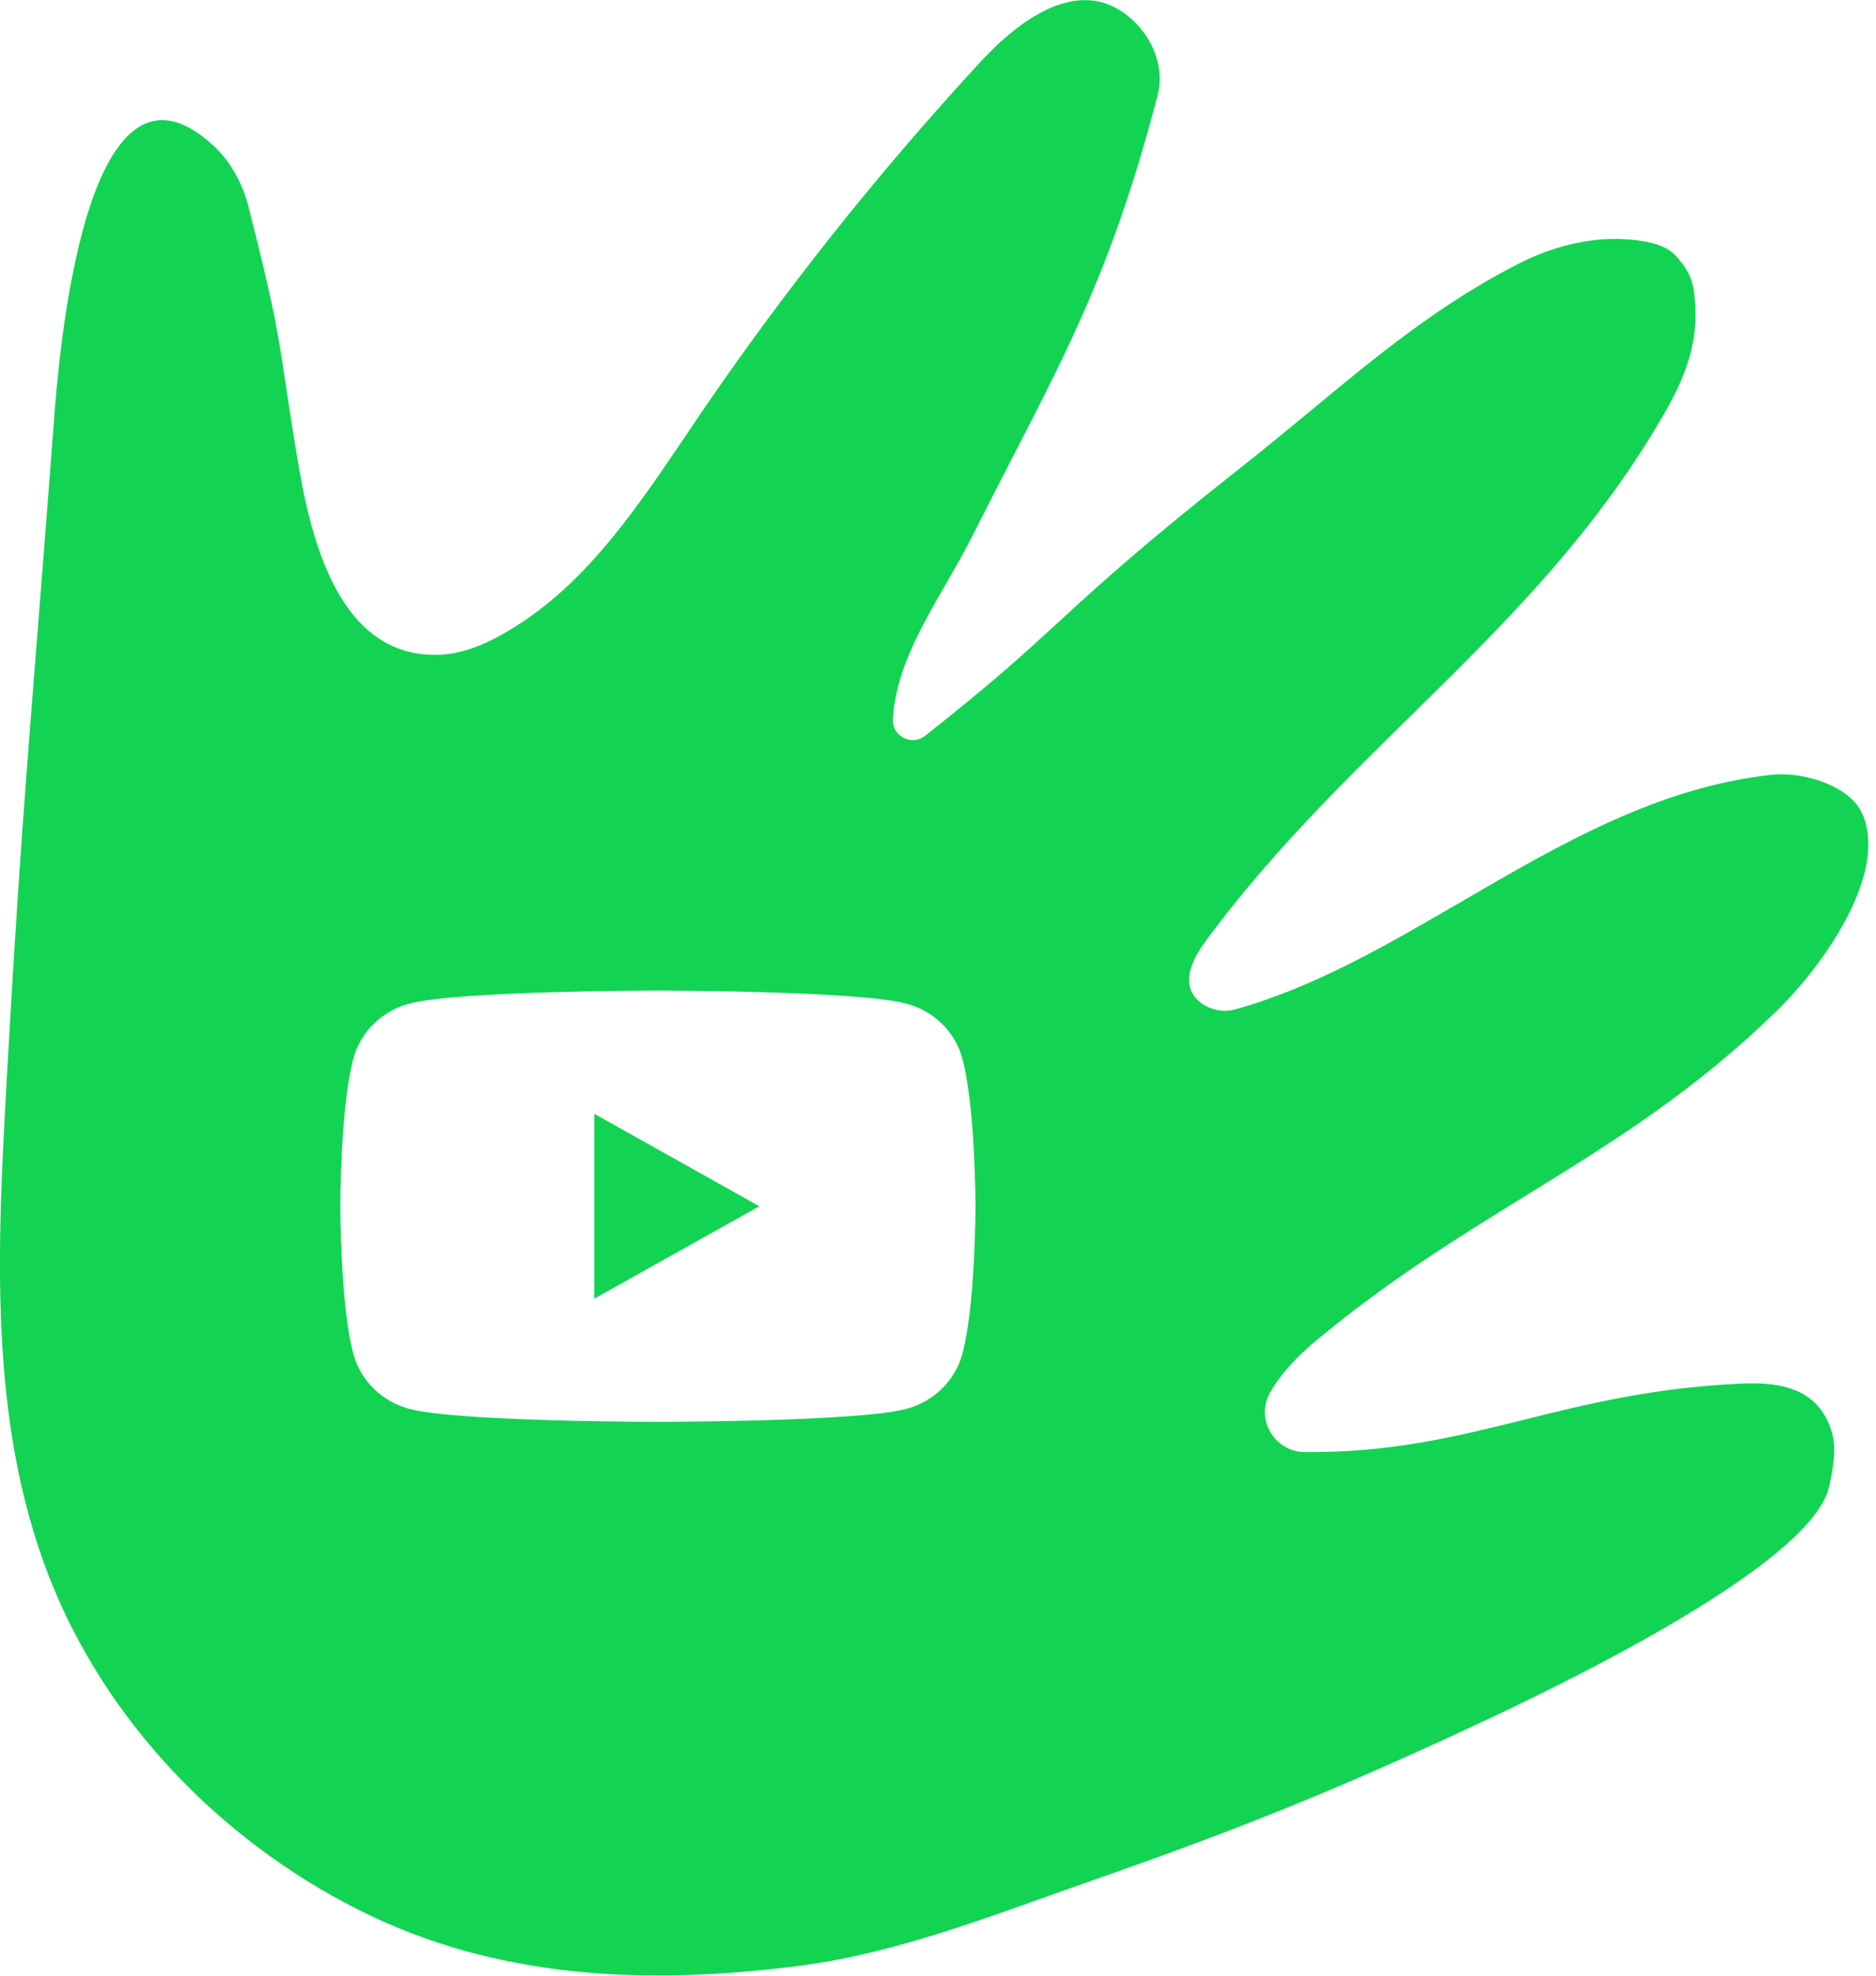 <svg width="38" height="40" viewBox="0 0 38 40" fill="none" xmlns="http://www.w3.org/2000/svg">
<g clip-path="url(#clip0_23_2)">
<path fill-rule="evenodd" clip-rule="evenodd" d="M30.879 28.742C32.145 28.428 33.46 28.102 35.198 28.016C35.933 27.979 36.77 28.035 37.082 28.921C37.215 29.294 37.137 29.693 37.054 30.084C36.751 31.531 32.469 33.709 30.185 34.785C27.184 36.195 25.158 37.013 22.116 38.075C21.803 38.184 21.49 38.296 21.176 38.408C19.542 38.991 17.887 39.583 16.179 39.802C13.073 40.198 10.022 40.069 7.228 38.649C4.439 37.234 2.123 34.826 0.988 31.908C-0.246 28.728 -0.05 25.204 0.14 21.794C0.144 21.725 0.148 21.656 0.152 21.588C0.358 17.868 0.541 15.558 0.778 12.575C0.873 11.375 0.976 10.067 1.094 8.515L1.094 8.507C1.179 7.38 1.692 0.529 4.319 2.945C4.678 3.276 4.917 3.722 5.036 4.195C5.56 6.256 5.632 6.739 5.778 7.721C5.843 8.159 5.923 8.698 6.065 9.521C6.36 11.216 6.994 13.335 8.914 13.257C9.296 13.238 9.663 13.11 10.003 12.935C11.708 12.055 12.804 10.429 13.87 8.85C13.95 8.73 14.031 8.611 14.111 8.492C15.839 5.946 17.76 3.529 19.846 1.268C20.673 0.372 21.951 -0.588 22.998 0.46C23.38 0.841 23.586 1.406 23.449 1.93C22.582 5.246 21.719 6.918 20.464 9.35C20.221 9.82 19.964 10.319 19.69 10.863C19.529 11.182 19.346 11.499 19.163 11.817C18.65 12.708 18.134 13.605 18.086 14.566C18.068 14.911 18.472 15.109 18.739 14.897C20.109 13.819 20.769 13.213 21.474 12.565C22.276 11.83 23.134 11.041 25.158 9.447C25.628 9.077 26.081 8.703 26.529 8.332C27.869 7.222 29.167 6.148 30.768 5.335C31.508 4.958 32.409 4.728 33.314 4.889C33.544 4.931 33.783 5.004 33.944 5.179C34.266 5.523 34.296 5.772 34.319 5.959L34.321 5.974C34.435 6.925 34.132 7.66 33.645 8.487C32.233 10.899 30.407 12.694 28.561 14.509C27.132 15.913 25.692 17.329 24.423 19.051C24.184 19.373 23.954 19.814 24.175 20.145C24.345 20.402 24.712 20.521 25.011 20.439C26.613 19.996 28.11 19.124 29.622 18.244C31.592 17.098 33.586 15.937 35.874 15.688C36.466 15.619 37.339 15.862 37.661 16.363C37.803 16.588 37.845 16.859 37.845 17.121C37.831 18.229 36.834 19.63 36.048 20.407C34.355 22.079 32.652 23.13 30.908 24.206C29.519 25.063 28.104 25.936 26.647 27.152C26.297 27.446 25.939 27.809 25.718 28.209C25.429 28.738 25.82 29.395 26.426 29.399C28.176 29.414 29.498 29.085 30.879 28.742ZM18.352 20.317C18.907 20.461 19.343 20.884 19.49 21.42C19.759 22.393 19.759 24.422 19.759 24.422C19.759 24.422 19.759 26.45 19.49 27.423C19.341 27.961 18.905 28.382 18.352 28.526C17.349 28.787 13.326 28.787 13.326 28.787C13.326 28.787 9.303 28.787 8.299 28.526C7.745 28.382 7.309 27.96 7.161 27.423C6.893 26.45 6.893 24.422 6.893 24.422C6.893 24.422 6.893 22.393 7.161 21.42C7.31 20.882 7.746 20.461 8.299 20.317C9.303 20.056 13.326 20.056 13.326 20.056C13.326 20.056 17.349 20.056 18.352 20.317Z" fill="#12D452"/>
<path d="M12.039 22.551V26.292L15.381 24.422L12.039 22.551Z" fill="#12D452"/>
</g>
<defs>
<clipPath id="clip0_23_2">
<rect width="37.845" height="40" fill="white"/>
</clipPath>
</defs>
</svg>
